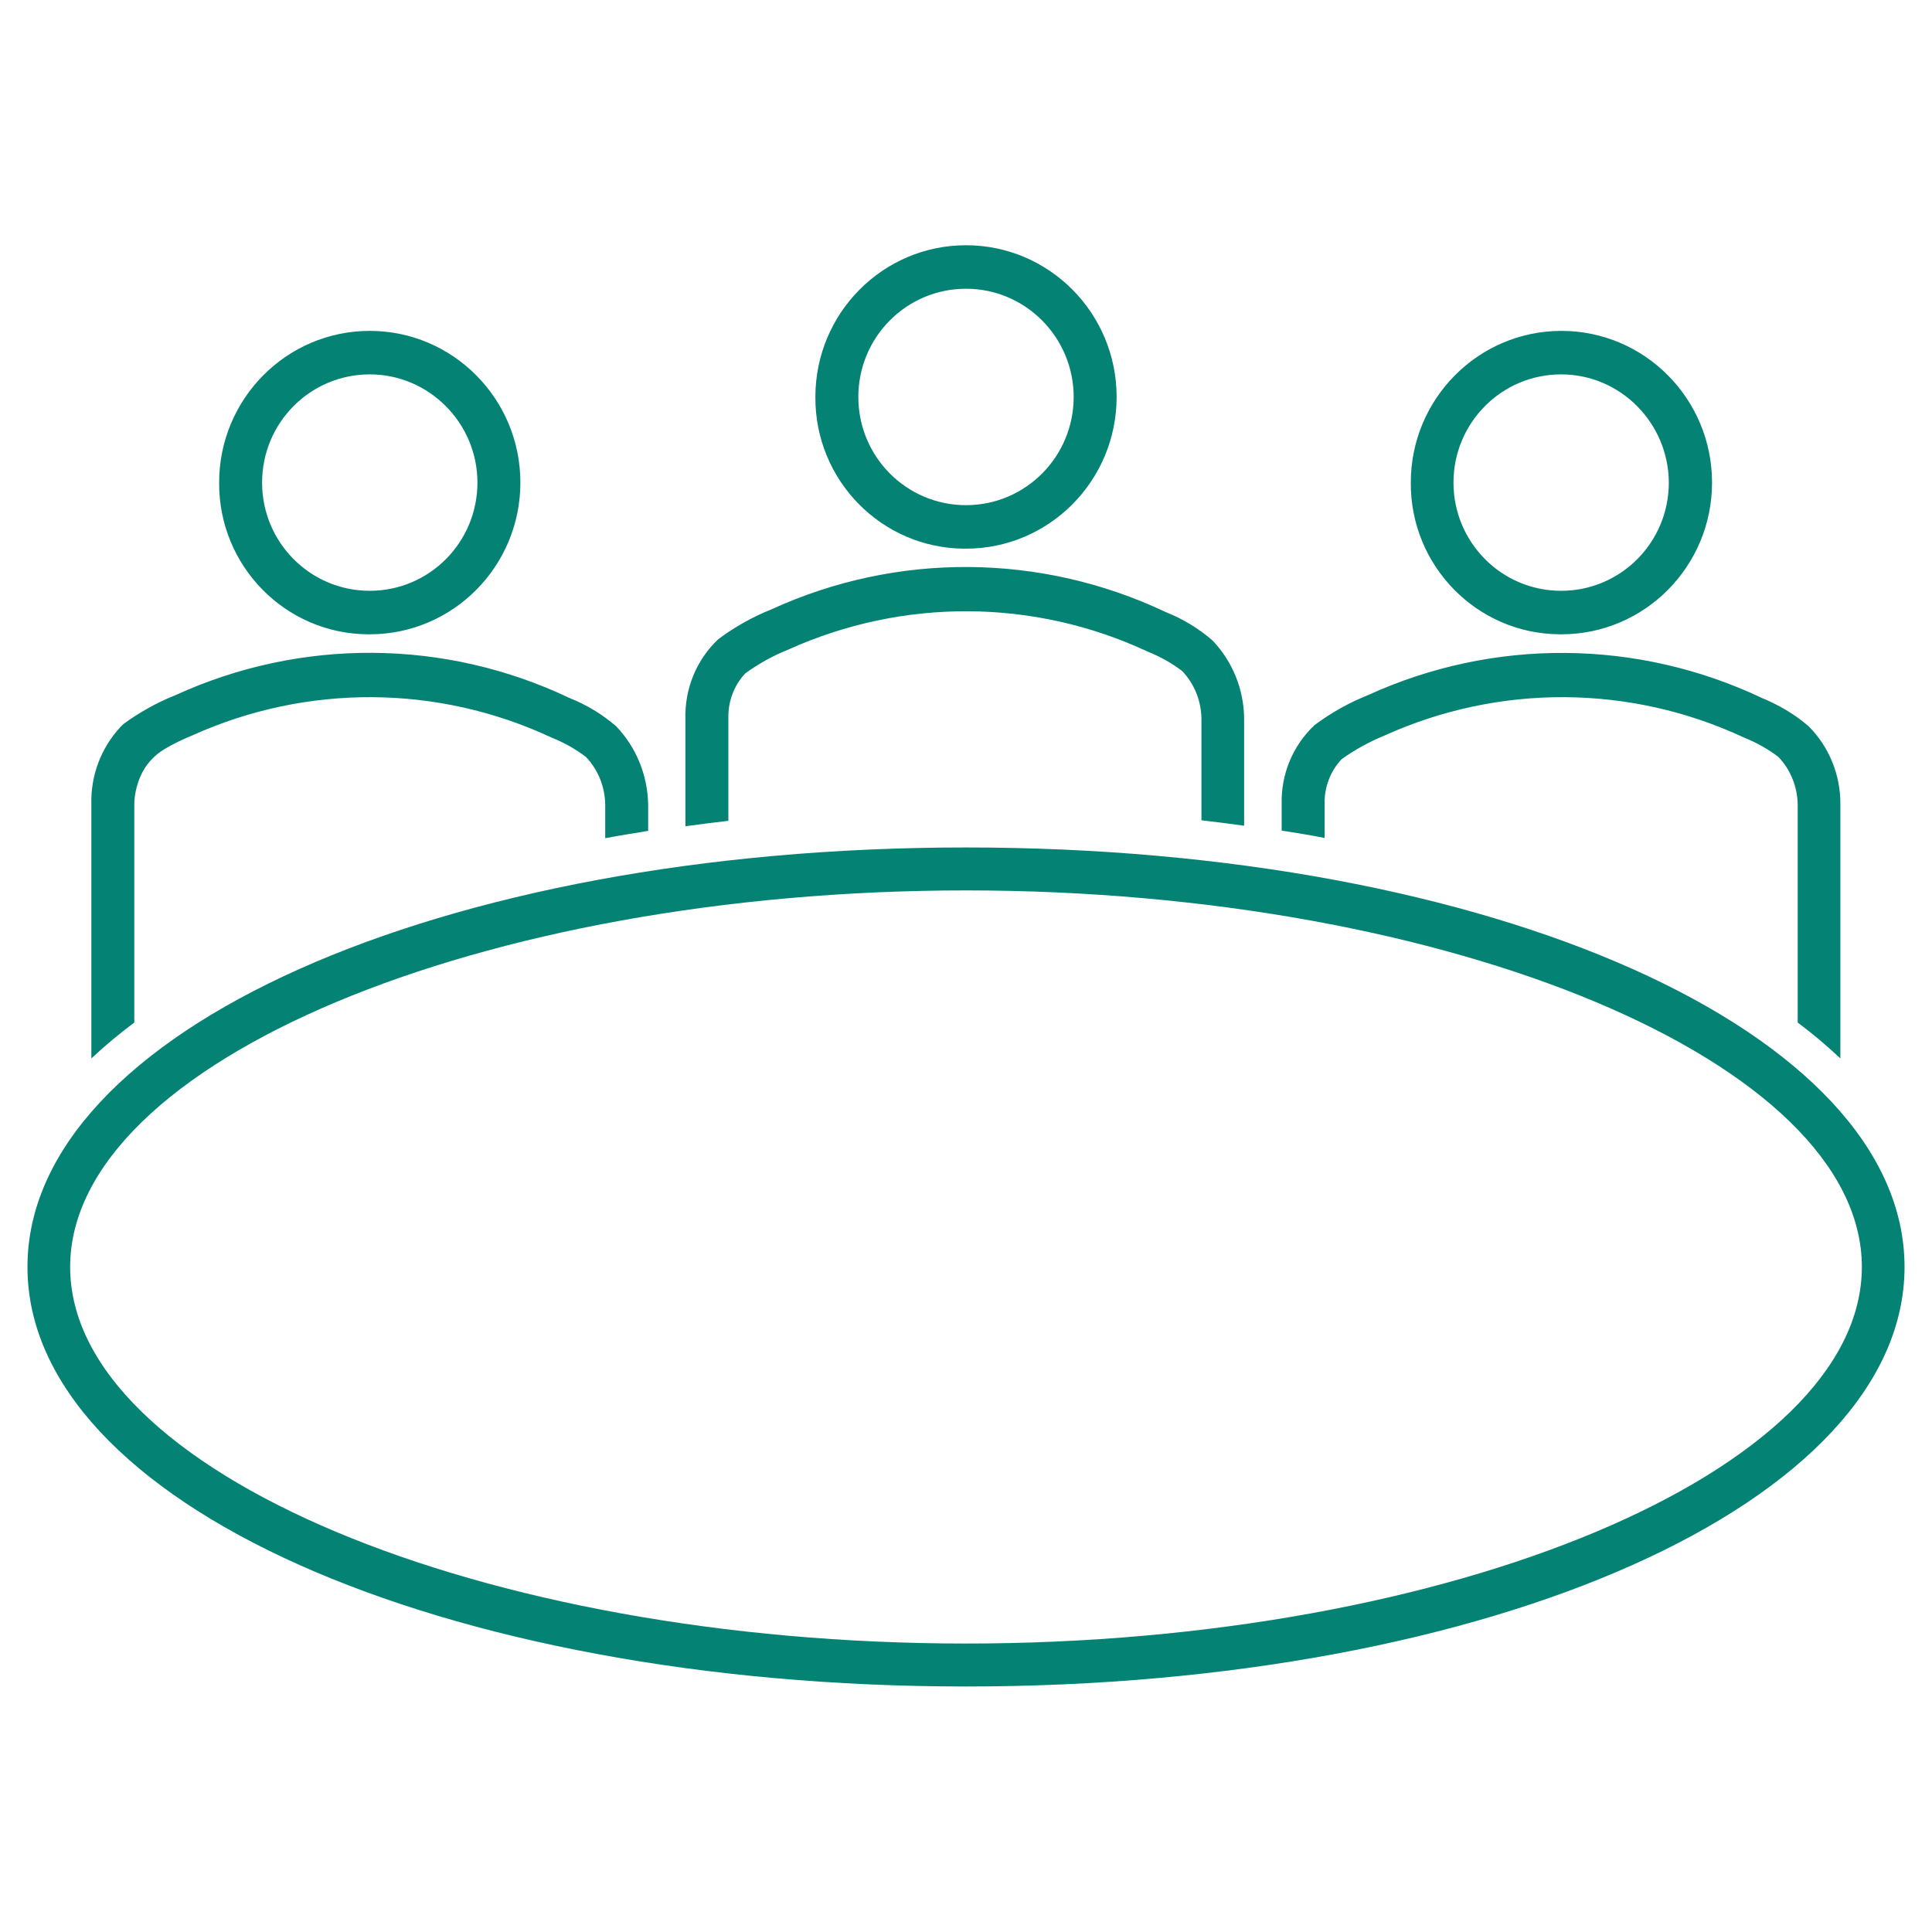 <?xml version="1.0" encoding="UTF-8"?>
<svg xmlns="http://www.w3.org/2000/svg" id="b" viewBox="0 0 71.06 71.06">
  <defs>
    <style>.d{fill:#048375;}.d,.e{stroke-width:0px;}.e{fill:none;}</style>
  </defs>
  <g id="c">
    <path class="d" d="M48.72,29.6c-.02-.62.2-1.23.63-1.68.49-.35,1.02-.64,1.58-.87,4.21-1.9,9.03-1.88,13.22.08.45.18.88.42,1.26.71.45.47.7,1.1.71,1.75v8.02c.55.41,1.07.85,1.57,1.32v-9.34c.01-1.08-.41-2.12-1.17-2.88-.51-.44-1.09-.78-1.72-1.04-4.58-2.17-9.88-2.21-14.49-.1-.7.28-1.36.65-1.96,1.1-.8.75-1.24,1.81-1.21,2.92v.96c.53.08,1.06.17,1.58.27v-1.23ZM57.36,23.33h.07c3.06,0,5.54-2.5,5.54-5.58s-2.48-5.58-5.54-5.58-5.54,2.5-5.54,5.58c-.02,3.06,2.43,5.56,5.47,5.58ZM57.42,13.77c2.18,0,3.95,1.79,3.96,3.98,0,2.2-1.77,3.98-3.96,3.98s-3.96-1.78-3.96-3.98,1.77-3.98,3.96-3.98ZM4.94,29.6c0-.35.08-.69.21-1.01.18-.44.51-.81.92-1.05.32-.19.66-.35,1-.49,4.21-1.9,9.03-1.88,13.22.08.45.18.88.42,1.26.71.45.47.7,1.1.71,1.75v1.24c.52-.1,1.04-.18,1.58-.27v-.97c-.02-1.08-.44-2.11-1.18-2.88-.51-.44-1.09-.79-1.72-1.04-4.58-2.18-9.88-2.21-14.49-.1-.68.27-1.32.63-1.91,1.06l-.12.12c-.71.77-1.09,1.79-1.06,2.84v9.34c.5-.47,1.03-.91,1.58-1.32v-8.02ZM35.46,20.18h.07c3.06,0,5.54-2.5,5.54-5.58s-2.48-5.58-5.54-5.58-5.54,2.5-5.54,5.58c-.02,3.06,2.43,5.56,5.47,5.58ZM35.53,10.62c2.19,0,3.96,1.79,3.96,3.98,0,2.2-1.77,3.98-3.96,3.98s-3.96-1.78-3.96-3.98,1.77-3.98,3.96-3.98ZM13.53,23.33h.07c3.06,0,5.54-2.5,5.54-5.58s-2.48-5.58-5.54-5.58-5.54,2.5-5.54,5.58c-.02,3.06,2.43,5.56,5.47,5.58ZM13.6,13.77c2.18,0,3.96,1.79,3.96,3.98,0,2.2-1.77,3.98-3.96,3.98s-3.96-1.78-3.96-3.98,1.77-3.98,3.96-3.98ZM26.79,26.44c-.02-.62.2-1.23.63-1.68.49-.35,1.02-.65,1.58-.87,4.21-1.9,9.03-1.88,13.22.08.45.18.88.42,1.26.71.45.47.7,1.1.71,1.75v3.74c.53.06,1.05.13,1.57.2v-3.94c-.01-1.08-.43-2.11-1.17-2.88-.51-.44-1.09-.79-1.72-1.04-4.58-2.17-9.88-2.21-14.49-.1-.7.28-1.36.65-1.96,1.1-.8.75-1.24,1.82-1.21,2.93v3.95c.52-.07,1.05-.14,1.58-.2v-3.75ZM35.53,31.17c-19.36,0-34.52,6.78-34.52,15.43s15.16,15.43,34.52,15.43,34.52-6.78,34.52-15.43-15.16-15.43-34.52-15.43ZM35.53,60.45c-17.86,0-32.95-6.34-32.95-13.85s15.09-13.85,32.95-13.85,32.95,6.34,32.95,13.85-15.09,13.85-32.95,13.85Z"></path>
    <rect class="e" width="71.06" height="71.06"></rect>
  </g>
</svg>

